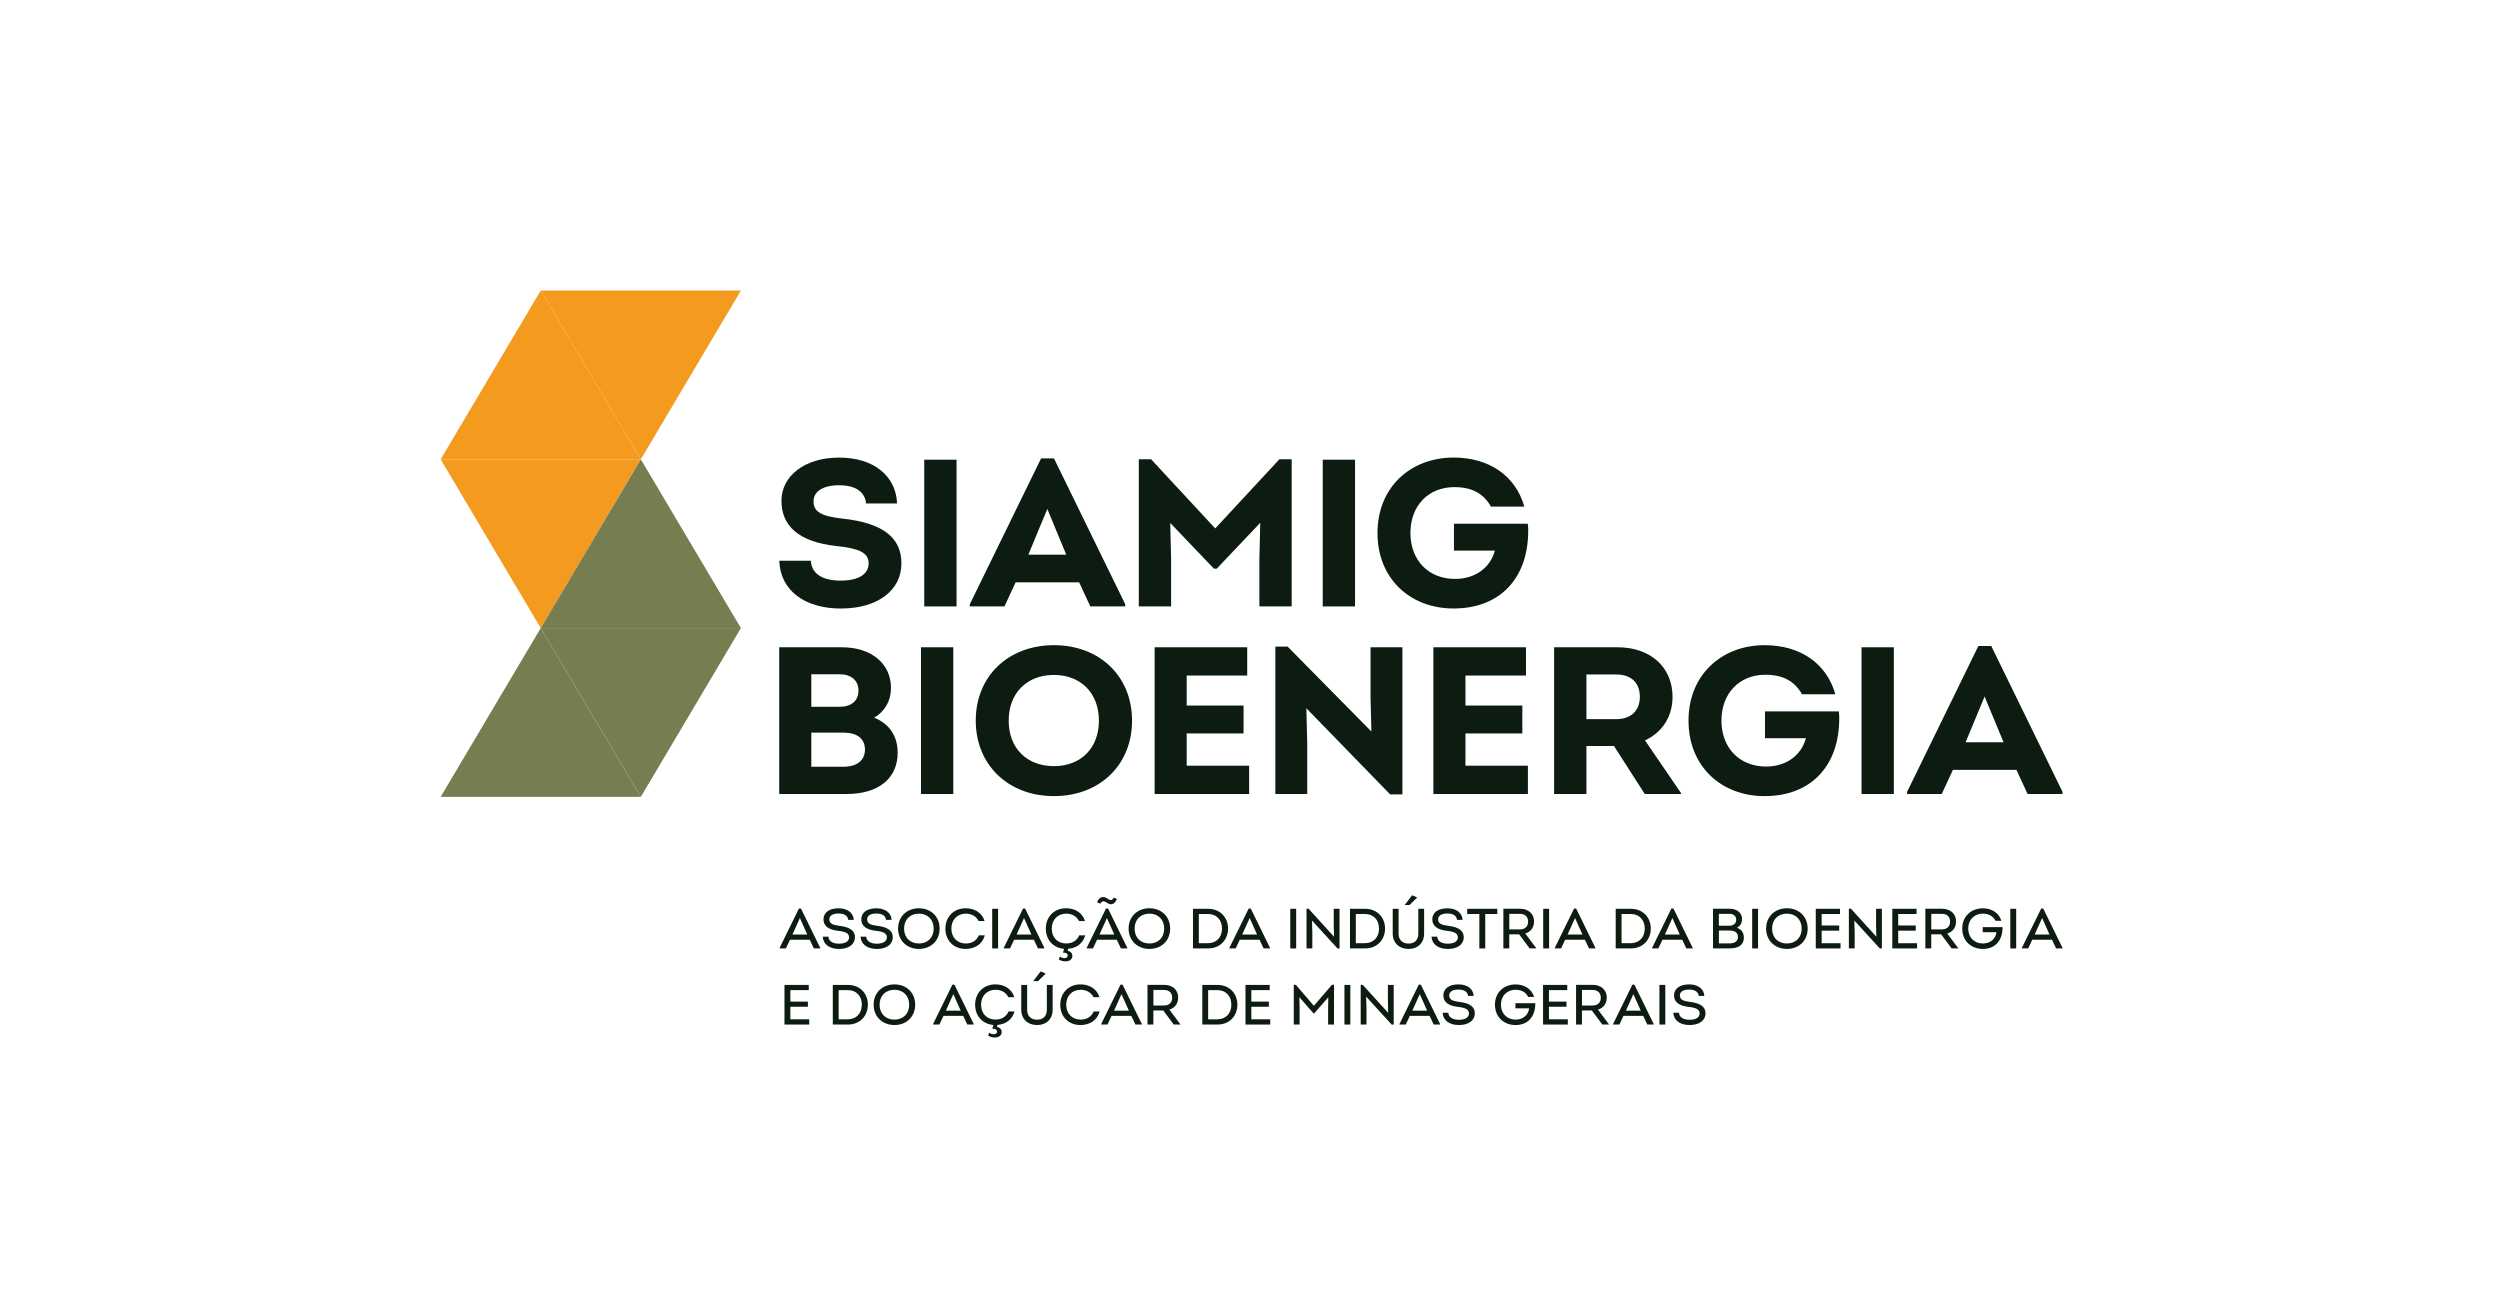 <svg width="200" height="105" viewBox="0 0 200 105" fill="none" xmlns="http://www.w3.org/2000/svg">
<g clip-path="url(#clip0_34_500)">
<path d="M43.258 50.247L35.251 36.747H51.266L43.258 50.247Z" fill="#F39A1F"/>
<path d="M51.266 36.747L43.258 23.245H59.273L51.266 36.747Z" fill="#F39A1F"/>
<path d="M51.266 63.75L43.258 50.247H59.273L51.266 63.75Z" fill="#767E51"/>
<path d="M51.266 36.747L59.273 50.247H43.258L51.266 36.747Z" fill="#767E51"/>
<path d="M43.258 23.245L51.266 36.747H35.251L43.258 23.245Z" fill="#F39A1F"/>
<path d="M43.258 50.247L51.266 63.75H35.251L43.258 50.247Z" fill="#767E51"/>
<path d="M62.341 44.858H64.872C64.906 45.863 65.767 46.45 67.233 46.45C68.7 46.45 69.491 45.931 69.491 45.059C69.491 44.188 68.665 43.867 66.925 43.684C63.842 43.347 62.517 42.039 62.517 40.061C62.517 38.083 64.36 36.607 67.133 36.607C69.905 36.607 71.68 38.083 71.767 40.278H69.287C69.202 39.373 68.477 38.82 67.133 38.82C65.789 38.82 65.082 39.34 65.082 40.11C65.082 40.948 65.72 41.302 67.374 41.486C70.716 41.837 72.113 43.063 72.113 45.075C72.113 47.239 70.201 48.682 67.271 48.682C64.341 48.682 62.413 47.205 62.344 44.858" fill="#0C1C10"/>
<path d="M76.525 36.775H73.94V48.514H76.525V36.775Z" fill="#0C1C10"/>
<path d="M90.018 48.346V48.514H87.226L86.331 46.585H81.251L80.356 48.514H77.583V48.346L83.285 36.674H84.319L90.021 48.346H90.018ZM82.268 44.372H85.301L83.785 40.715L82.268 44.372Z" fill="#0C1C10"/>
<path d="M103.335 36.741V48.514H100.75V44.772L100.819 41.822L97.34 45.493H97.114L93.619 41.837L93.688 44.69V48.514H91.104V36.741H92.087L97.218 42.275L102.352 36.741H103.335Z" fill="#0C1C10"/>
<path d="M108.403 36.775H105.818V48.514H108.403V36.775Z" fill="#0C1C10"/>
<path d="M122.257 42.458C122.257 46.23 120.034 48.679 116.278 48.679C112.815 48.679 110.199 46.297 110.199 42.641C110.199 38.985 112.834 36.604 116.297 36.604C119.089 36.604 121.24 38.028 121.946 40.529H119.277C118.674 39.471 117.745 38.97 116.348 38.97C114.263 38.97 112.834 40.462 112.834 42.641C112.834 44.821 114.281 46.313 116.401 46.313C118.056 46.313 119.243 45.374 119.588 44.047H116.316V41.901H122.226C122.241 42.085 122.26 42.271 122.26 42.455" fill="#0C1C10"/>
<path d="M71.815 60.201C71.815 62.28 70.282 63.521 67.714 63.521H62.338V51.782H67.35C69.711 51.782 71.278 53.09 71.278 55.034C71.278 56.059 70.794 56.911 69.934 57.416C71.124 57.887 71.812 58.874 71.812 60.201M67.18 53.943H64.906V56.542H67.18C68.109 56.542 68.678 56.056 68.678 55.252C68.678 54.447 68.109 53.943 67.18 53.943ZM69.196 59.965C69.196 59.094 68.574 58.608 67.456 58.608H64.906V61.341H67.456C68.558 61.341 69.196 60.837 69.196 59.965Z" fill="#0C1C10"/>
<path d="M76.264 51.782H73.68V63.521H76.264V51.782Z" fill="#0C1C10"/>
<path d="M78.06 57.651C78.06 54.096 80.66 51.614 84.312 51.614C87.964 51.614 90.564 54.096 90.564 57.651C90.564 61.207 87.964 63.689 84.312 63.689C80.66 63.689 78.06 61.191 78.06 57.651ZM87.914 57.651C87.914 55.472 86.485 53.995 84.312 53.995C82.139 53.995 80.695 55.453 80.695 57.651C80.695 59.849 82.142 61.292 84.312 61.292C86.482 61.292 87.914 59.834 87.914 57.651Z" fill="#0C1C10"/>
<path d="M99.931 61.255V63.521H92.37V51.782H99.777V54.044H94.935V56.444H99.485V58.675H94.935V61.255H99.931Z" fill="#0C1C10"/>
<path d="M112.193 51.782V63.554H111.213L104.509 56.661L104.578 59.479V63.521H102.028V51.73H103.011L109.712 58.523L109.643 55.756V51.782H112.193Z" fill="#0C1C10"/>
<path d="M122.232 61.255V63.521H114.67V51.782H122.078V54.044H117.236V56.444H121.786V58.675H117.236V61.255H122.232Z" fill="#0C1C10"/>
<path d="M134.478 63.438V63.521H131.583L129.118 59.681H126.914V63.521H124.33V51.782H129.41C132.029 51.782 133.803 53.374 133.803 55.741C133.803 57.333 132.977 58.593 131.599 59.229L134.475 63.438H134.478ZM126.914 57.532H129.291C130.481 57.532 131.188 56.862 131.188 55.738C131.188 54.613 130.481 53.958 129.291 53.958H126.914V57.529V57.532Z" fill="#0C1C10"/>
<path d="M147.139 57.468C147.139 61.24 144.916 63.689 141.16 63.689C137.697 63.689 135.081 61.307 135.081 57.651C135.081 53.995 137.716 51.614 141.179 51.614C143.971 51.614 146.122 53.038 146.828 55.539H144.159C143.556 54.481 142.627 53.98 141.229 53.98C139.144 53.98 137.716 55.472 137.716 57.651C137.716 59.831 139.163 61.323 141.283 61.323C142.938 61.323 144.125 60.384 144.47 59.057H141.198V56.911H147.108C147.123 57.095 147.142 57.281 147.142 57.465" fill="#0C1C10"/>
<path d="M151.507 51.782H148.923V63.521H151.507V51.782Z" fill="#0C1C10"/>
<path d="M165 63.353V63.521H162.209L161.314 61.592H156.233L155.338 63.521H152.565V63.353L158.268 51.681H159.301L165.003 63.353H165ZM157.25 59.379H160.284L158.767 55.722L157.25 59.379Z" fill="#0C1C10"/>
<path d="M65.619 75.837V75.874H65.107L64.777 75.177H63.201L62.871 75.874H62.366V75.837L63.914 72.683H64.077L65.622 75.837H65.619ZM63.992 73.441L63.396 74.764H64.583L63.992 73.441Z" fill="#0C1C10"/>
<path d="M65.82 74.933H66.275C66.294 75.281 66.605 75.495 67.117 75.495C67.629 75.495 67.927 75.305 67.927 74.988C67.927 74.67 67.635 74.529 67.066 74.468C66.319 74.385 65.879 74.101 65.879 73.548C65.879 72.994 66.354 72.664 67.085 72.664C67.817 72.664 68.272 73.037 68.304 73.588H67.858C67.82 73.269 67.566 73.08 67.082 73.08C66.599 73.08 66.347 73.266 66.347 73.548C66.347 73.896 66.639 74 67.148 74.064C67.971 74.165 68.398 74.44 68.398 74.975C68.398 75.541 67.908 75.917 67.123 75.917C66.338 75.917 65.848 75.523 65.82 74.933Z" fill="#0C1C10"/>
<path d="M68.844 74.933H69.299C69.318 75.281 69.629 75.495 70.141 75.495C70.652 75.495 70.951 75.305 70.951 74.988C70.951 74.67 70.659 74.529 70.09 74.468C69.343 74.385 68.903 74.101 68.903 73.548C68.903 72.994 69.378 72.664 70.109 72.664C70.841 72.664 71.296 73.037 71.328 73.588H70.882C70.844 73.269 70.59 73.08 70.106 73.08C69.623 73.08 69.371 73.266 69.371 73.548C69.371 73.896 69.663 74 70.172 74.064C70.995 74.165 71.422 74.44 71.422 74.975C71.422 75.541 70.932 75.917 70.147 75.917C69.362 75.917 68.872 75.523 68.844 74.933Z" fill="#0C1C10"/>
<path d="M71.846 74.287C71.846 73.334 72.543 72.661 73.51 72.661C74.477 72.661 75.171 73.331 75.171 74.287C75.171 75.244 74.477 75.914 73.51 75.914C72.543 75.914 71.846 75.238 71.846 74.287ZM74.694 74.287C74.694 73.575 74.22 73.092 73.513 73.092C72.807 73.092 72.326 73.572 72.326 74.287C72.326 75.003 72.807 75.48 73.513 75.48C74.22 75.48 74.694 75 74.694 74.287Z" fill="#0C1C10"/>
<path d="M75.633 74.287C75.633 73.334 76.311 72.661 77.25 72.661C77.975 72.661 78.563 73.022 78.767 73.685H78.293C78.107 73.318 77.74 73.092 77.269 73.092C76.585 73.092 76.11 73.572 76.11 74.287C76.11 75.003 76.581 75.48 77.269 75.48C77.768 75.48 78.142 75.229 78.305 74.829H78.782C78.597 75.526 77.998 75.914 77.247 75.914C76.292 75.914 75.63 75.238 75.63 74.287" fill="#0C1C10"/>
<path d="M79.847 72.704H79.376V75.874H79.847V72.704Z" fill="#0C1C10"/>
<path d="M83.549 75.837V75.874H83.037L82.707 75.177H81.131L80.802 75.874H80.296V75.837L81.844 72.683H82.007L83.552 75.837H83.549ZM81.922 73.441L81.326 74.764H82.513L81.922 73.441Z" fill="#0C1C10"/>
<path d="M85.455 75.905L85.414 76.064C85.618 76.094 85.791 76.25 85.791 76.467C85.791 76.751 85.552 76.91 85.248 76.91C85.053 76.91 84.89 76.871 84.704 76.758L84.789 76.525C84.874 76.599 85.031 76.651 85.166 76.651C85.301 76.651 85.42 76.586 85.42 76.443C85.42 76.299 85.314 76.216 85.119 76.216H85.04L85.125 75.908C84.255 75.834 83.665 75.183 83.665 74.287C83.665 73.334 84.343 72.661 85.282 72.661C86.008 72.661 86.595 73.022 86.799 73.685H86.325C86.139 73.318 85.772 73.092 85.301 73.092C84.617 73.092 84.142 73.572 84.142 74.287C84.142 75.003 84.61 75.477 85.301 75.477C85.797 75.477 86.174 75.229 86.337 74.826H86.818C86.645 75.468 86.124 75.85 85.461 75.902" fill="#0C1C10"/>
<path d="M90.184 75.837V75.874H89.672L89.343 75.177H87.766L87.437 75.874H86.931V75.837L88.479 72.683H88.642L90.187 75.837H90.184ZM88.03 72.291L87.76 72.178C87.895 71.876 88.058 71.762 88.272 71.762C88.514 71.762 88.68 72.004 88.869 72.004C88.957 72.004 89.041 71.931 89.088 71.805L89.352 71.915C89.23 72.209 89.079 72.34 88.869 72.34C88.627 72.34 88.482 72.105 88.269 72.105C88.171 72.105 88.093 72.169 88.03 72.294M88.555 73.441L87.958 74.764H89.145L88.555 73.441Z" fill="#0C1C10"/>
<path d="M90.288 74.287C90.288 73.334 90.985 72.661 91.952 72.661C92.919 72.661 93.613 73.331 93.613 74.287C93.613 75.244 92.919 75.914 91.952 75.914C90.985 75.914 90.288 75.238 90.288 74.287ZM93.136 74.287C93.136 73.575 92.662 73.092 91.955 73.092C91.249 73.092 90.768 73.572 90.768 74.287C90.768 75.003 91.249 75.48 91.955 75.48C92.662 75.48 93.136 75 93.136 74.287Z" fill="#0C1C10"/>
<path d="M98.245 74.284C98.245 75.128 97.661 75.874 96.646 75.874H95.438V72.704H96.646C97.654 72.704 98.245 73.438 98.245 74.284ZM97.761 74.287C97.761 73.594 97.325 73.12 96.64 73.12H95.905V75.455H96.637C97.322 75.455 97.761 74.978 97.761 74.287Z" fill="#0C1C10"/>
<path d="M101.601 75.837V75.874H101.089L100.76 75.177H99.183L98.854 75.874H98.348V75.837L99.896 72.683H100.059L101.604 75.837H101.601ZM99.975 73.441L99.378 74.764H100.565L99.975 73.441Z" fill="#0C1C10"/>
<path d="M103.693 72.704H103.222V75.874H103.693V72.704Z" fill="#0C1C10"/>
<path d="M107.163 72.704V75.877H107L104.958 73.642L104.987 74.575V75.874H104.522V72.695H104.682L106.72 74.936L106.698 74.019V72.704H107.163Z" fill="#0C1C10"/>
<path d="M110.805 74.284C110.805 75.128 110.221 75.874 109.207 75.874H107.998V72.704H109.207C110.215 72.704 110.805 73.438 110.805 74.284ZM110.322 74.287C110.322 73.594 109.885 73.12 109.201 73.12H108.466V75.455H109.198C109.882 75.455 110.322 74.978 110.322 74.287Z" fill="#0C1C10"/>
<path d="M111.417 74.691V72.704H111.888V74.697C111.888 75.186 112.187 75.486 112.683 75.486C113.179 75.486 113.465 75.186 113.465 74.697V72.704H113.93V74.691C113.93 75.425 113.433 75.914 112.683 75.914C111.932 75.914 111.417 75.425 111.417 74.691ZM112.394 72.374L112.975 71.619L113.364 71.796V71.808L112.765 72.398H112.394V72.377V72.374Z" fill="#0C1C10"/>
<path d="M114.523 74.933H114.978C114.997 75.281 115.308 75.495 115.82 75.495C116.332 75.495 116.63 75.305 116.63 74.988C116.63 74.67 116.338 74.529 115.77 74.468C115.022 74.385 114.583 74.101 114.583 73.548C114.583 72.994 115.057 72.664 115.788 72.664C116.52 72.664 116.975 73.037 117.007 73.588H116.561C116.523 73.269 116.269 73.08 115.785 73.08C115.302 73.08 115.05 73.266 115.05 73.548C115.05 73.896 115.343 74 115.851 74.064C116.674 74.165 117.101 74.44 117.101 74.975C117.101 75.541 116.611 75.917 115.826 75.917C115.041 75.917 114.551 75.523 114.523 74.933Z" fill="#0C1C10"/>
<path d="M119.786 73.12H118.819V75.874H118.348V73.12H117.377V72.704H119.786V73.12Z" fill="#0C1C10"/>
<path d="M122.901 75.85V75.871H122.37L121.532 74.749H120.741V75.871H120.27V72.701H121.607C122.276 72.701 122.725 73.105 122.725 73.71C122.725 74.199 122.464 74.547 122.022 74.682L122.895 75.847L122.901 75.85ZM120.744 74.352H121.588C122.003 74.352 122.248 74.116 122.248 73.728C122.248 73.34 122 73.108 121.588 73.108H120.744V74.352Z" fill="#0C1C10"/>
<path d="M123.928 72.704H123.457V75.874H123.928V72.704Z" fill="#0C1C10"/>
<path d="M127.633 75.837V75.874H127.121L126.791 75.177H125.215L124.885 75.874H124.38V75.837L125.928 72.683H126.091L127.636 75.837H127.633ZM126.003 73.441L125.407 74.764H126.594L126.003 73.441Z" fill="#0C1C10"/>
<path d="M132.064 74.284C132.064 75.128 131.48 75.874 130.465 75.874H129.256V72.704H130.465C131.473 72.704 132.064 73.438 132.064 74.284ZM131.58 74.287C131.58 73.594 131.144 73.12 130.459 73.12H129.724V75.455H130.456C131.14 75.455 131.58 74.978 131.58 74.287Z" fill="#0C1C10"/>
<path d="M135.417 75.837V75.874H134.905L134.576 75.177H132.999L132.67 75.874H132.164V75.837L133.712 72.683H133.875L135.42 75.837H135.417ZM133.791 73.441L133.194 74.764H134.381L133.791 73.441Z" fill="#0C1C10"/>
<path d="M139.509 75.012C139.509 75.568 139.119 75.871 138.388 75.871H137.041V72.701H138.366C138.972 72.701 139.364 73.028 139.364 73.526C139.364 73.844 139.21 74.092 138.956 74.223C139.32 74.346 139.509 74.612 139.509 75.012ZM138.347 73.108H137.508V74.058H138.347C138.686 74.058 138.896 73.872 138.896 73.581C138.896 73.291 138.686 73.105 138.347 73.105M139.034 74.954C139.034 74.624 138.802 74.443 138.366 74.443H137.512V75.471H138.366C138.799 75.471 139.034 75.284 139.034 74.954Z" fill="#0C1C10"/>
<path d="M140.645 72.704H140.174V75.874H140.645V72.704Z" fill="#0C1C10"/>
<path d="M141.289 74.287C141.289 73.334 141.986 72.661 142.953 72.661C143.92 72.661 144.614 73.331 144.614 74.287C144.614 75.244 143.92 75.914 142.953 75.914C141.986 75.914 141.289 75.238 141.289 74.287ZM144.134 74.287C144.134 73.575 143.66 73.092 142.953 73.092C142.247 73.092 141.766 73.572 141.766 74.287C141.766 75.003 142.247 75.48 142.953 75.48C143.66 75.48 144.134 75 144.134 74.287Z" fill="#0C1C10"/>
<path d="M147.243 75.458V75.874H145.261V72.704H147.199V73.12H145.732V74.04H147.136V74.453H145.732V75.458H147.243Z" fill="#0C1C10"/>
<path d="M150.55 72.704V75.877H150.386L148.345 73.642L148.373 74.575V75.874H147.909V72.695H148.072L150.107 74.936L150.085 74.019V72.704H150.55Z" fill="#0C1C10"/>
<path d="M153.366 75.458V75.874H151.385V72.704H153.325V73.12H151.856V74.04H153.259V74.453H151.856V75.458H153.366Z" fill="#0C1C10"/>
<path d="M156.66 75.85V75.871H156.129L155.291 74.749H154.499V75.871H154.028V72.701H155.366C156.035 72.701 156.484 73.105 156.484 73.71C156.484 74.199 156.223 74.547 155.78 74.682L156.653 75.847L156.66 75.85ZM154.502 74.352H155.347C155.762 74.352 156.007 74.116 156.007 73.728C156.007 73.34 155.759 73.108 155.347 73.108H154.502V74.352Z" fill="#0C1C10"/>
<path d="M160.208 74.165V74.184C160.205 75.235 159.63 75.914 158.625 75.914C157.708 75.914 156.98 75.293 156.98 74.284C156.98 73.276 157.721 72.664 158.632 72.664C159.344 72.664 159.925 73.04 160.111 73.664H159.64C159.445 73.285 159.1 73.092 158.625 73.092C157.938 73.092 157.457 73.581 157.457 74.284C157.457 74.988 157.941 75.48 158.625 75.48C159.238 75.48 159.658 75.104 159.712 74.575H158.616V74.168H160.208V74.165Z" fill="#0C1C10"/>
<path d="M161.295 72.704H160.824V75.874H161.295V72.704Z" fill="#0C1C10"/>
<path d="M165 75.837V75.874H164.488L164.159 75.177H162.582L162.253 75.874H161.747V75.837L163.295 72.683H163.458L165.003 75.837H165ZM163.37 73.441L162.774 74.764H163.961L163.37 73.441Z" fill="#0C1C10"/>
<path d="M64.74 81.545V81.964H62.758V78.793H64.699V79.209H63.229V80.129H64.633V80.539H63.229V81.545H64.74Z" fill="#0C1C10"/>
<path d="M69.431 80.374C69.431 81.218 68.844 81.964 67.833 81.964H66.624V78.793H67.833C68.841 78.793 69.431 79.527 69.431 80.374ZM68.948 80.377C68.948 79.683 68.511 79.209 67.827 79.209H67.092V81.545H67.82C68.505 81.545 68.945 81.068 68.945 80.377" fill="#0C1C10"/>
<path d="M69.89 80.377C69.89 79.423 70.587 78.751 71.554 78.751C72.521 78.751 73.215 79.42 73.215 80.377C73.215 81.334 72.521 82.003 71.554 82.003C70.587 82.003 69.89 81.328 69.89 80.377ZM72.735 80.377C72.735 79.665 72.26 79.182 71.554 79.182C70.847 79.182 70.367 79.662 70.367 80.377C70.367 81.092 70.847 81.569 71.554 81.569C72.26 81.569 72.735 81.089 72.735 80.377Z" fill="#0C1C10"/>
<path d="M77.897 81.927V81.964H77.385L77.055 81.267H75.479L75.149 81.964H74.644V81.927L76.192 78.772H76.355L77.9 81.927H77.897ZM76.267 79.53L75.67 80.854H76.857L76.267 79.53Z" fill="#0C1C10"/>
<path d="M79.8 81.994L79.759 82.153C79.963 82.184 80.136 82.34 80.136 82.557C80.136 82.841 79.897 83 79.592 83C79.398 83 79.234 82.96 79.049 82.847L79.134 82.615C79.219 82.688 79.376 82.74 79.511 82.74C79.646 82.74 79.765 82.676 79.765 82.532C79.765 82.389 79.658 82.306 79.464 82.306H79.385L79.47 81.997C78.6 81.924 78.01 81.273 78.01 80.377C78.01 79.423 78.688 78.751 79.627 78.751C80.352 78.751 80.939 79.112 81.144 79.775H80.669C80.484 79.408 80.117 79.182 79.646 79.182C78.961 79.182 78.487 79.662 78.487 80.377C78.487 81.092 78.955 81.566 79.646 81.566C80.142 81.566 80.519 81.319 80.682 80.915H81.162C80.99 81.557 80.469 81.939 79.806 81.991" fill="#0C1C10"/>
<path d="M81.7 80.781V78.793H82.171V80.787C82.171 81.276 82.469 81.575 82.965 81.575C83.461 81.575 83.747 81.276 83.747 80.787V78.793H84.212V80.781C84.212 81.514 83.716 82.003 82.965 82.003C82.215 82.003 81.7 81.514 81.7 80.781ZM82.676 78.463L83.257 77.708L83.647 77.886V77.898L83.047 78.488H82.676V78.466V78.463Z" fill="#0C1C10"/>
<path d="M84.821 80.377C84.821 79.423 85.499 78.751 86.438 78.751C87.163 78.751 87.751 79.112 87.955 79.775H87.481C87.295 79.408 86.928 79.182 86.457 79.182C85.772 79.182 85.298 79.662 85.298 80.377C85.298 81.092 85.769 81.569 86.457 81.569C86.953 81.569 87.33 81.319 87.493 80.918H87.971C87.785 81.615 87.186 82.003 86.435 82.003C85.48 82.003 84.818 81.328 84.818 80.377" fill="#0C1C10"/>
<path d="M91.346 81.927V81.964H90.834L90.504 81.267H88.928L88.598 81.964H88.093V81.927L89.641 78.772H89.804L91.349 81.927H91.346ZM89.719 79.53L89.123 80.854H90.31L89.719 79.53Z" fill="#0C1C10"/>
<path d="M94.429 81.939V81.961H93.899L93.06 80.839H92.269V81.961H91.798V78.79H93.135C93.804 78.79 94.253 79.194 94.253 79.799C94.253 80.288 93.993 80.637 93.55 80.771L94.423 81.936L94.429 81.939ZM92.272 80.441H93.117C93.531 80.441 93.776 80.206 93.776 79.818C93.776 79.429 93.528 79.197 93.117 79.197H92.272V80.441Z" fill="#0C1C10"/>
<path d="M98.992 80.374C98.992 81.218 98.408 81.964 97.394 81.964H96.185V78.793H97.394C98.401 78.793 98.992 79.527 98.992 80.374ZM98.508 80.377C98.508 79.683 98.072 79.209 97.387 79.209H96.652V81.545H97.384C98.069 81.545 98.508 81.068 98.508 80.377Z" fill="#0C1C10"/>
<path d="M101.62 81.545V81.964H99.639V78.793H101.576V79.209H100.107V80.129H101.51V80.539H100.107V81.545H101.62Z" fill="#0C1C10"/>
<path d="M106.72 78.784V81.964H106.249V80.658L106.264 79.781L105.137 81.071H105.08L103.95 79.775L103.969 80.619V81.964H103.501V78.784H103.664L105.109 80.463L106.556 78.784H106.72Z" fill="#0C1C10"/>
<path d="M108.026 78.793H107.555V81.964H108.026V78.793Z" fill="#0C1C10"/>
<path d="M111.496 78.793V81.967H111.333L109.291 79.729L109.32 80.661V81.964H108.855V78.784H109.015L111.053 81.025L111.031 80.105V78.793H111.496Z" fill="#0C1C10"/>
<path d="M115.208 81.927V81.964H114.696L114.366 81.267H112.79L112.46 81.964H111.955V81.927L113.503 78.772H113.666L115.211 81.927H115.208ZM113.581 79.53L112.985 80.854H114.171L113.581 79.53Z" fill="#0C1C10"/>
<path d="M115.409 81.019H115.864C115.883 81.368 116.194 81.582 116.706 81.582C117.217 81.582 117.516 81.392 117.516 81.074C117.516 80.756 117.224 80.615 116.655 80.554C115.908 80.472 115.468 80.188 115.468 79.634C115.468 79.081 115.943 78.751 116.674 78.751C117.406 78.751 117.861 79.124 117.893 79.674H117.447C117.409 79.356 117.155 79.166 116.671 79.166C116.187 79.166 115.936 79.353 115.936 79.634C115.936 79.983 116.228 80.087 116.737 80.151C117.56 80.252 117.987 80.527 117.987 81.062C117.987 81.627 117.497 82.003 116.712 82.003C115.927 82.003 115.437 81.609 115.409 81.019Z" fill="#0C1C10"/>
<path d="M122.825 80.255V80.273C122.822 81.325 122.247 82.003 121.243 82.003C120.326 82.003 119.597 81.383 119.597 80.374C119.597 79.365 120.338 78.754 121.249 78.754C121.962 78.754 122.543 79.13 122.728 79.754H122.257C122.062 79.374 121.717 79.182 121.243 79.182C120.555 79.182 120.074 79.671 120.074 80.374C120.074 81.077 120.558 81.569 121.243 81.569C121.855 81.569 122.276 81.193 122.329 80.664H121.233V80.258H122.825V80.255Z" fill="#0C1C10"/>
<path d="M125.425 81.545V81.964H123.444V78.793H125.381V79.209H123.915V80.129H125.318V80.539H123.915V81.545H125.425Z" fill="#0C1C10"/>
<path d="M128.716 81.939V81.961H128.186L127.347 80.839H126.556V81.961H126.085V78.79H127.423C128.091 78.79 128.541 79.194 128.541 79.799C128.541 80.288 128.28 80.637 127.837 80.771L128.71 81.936L128.716 81.939ZM126.559 80.441H127.404C127.818 80.441 128.063 80.206 128.063 79.818C128.063 79.429 127.815 79.197 127.404 79.197H126.559V80.441Z" fill="#0C1C10"/>
<path d="M132.296 81.927V81.964H131.784L131.455 81.267H129.878L129.549 81.964H129.043V81.927L130.591 78.772H130.754L132.299 81.927H132.296ZM130.67 79.53L130.073 80.854H131.26L130.67 79.53Z" fill="#0C1C10"/>
<path d="M133.225 78.793H132.754V81.964H133.225V78.793Z" fill="#0C1C10"/>
<path d="M133.863 81.019H134.318C134.337 81.368 134.648 81.582 135.16 81.582C135.671 81.582 135.97 81.392 135.97 81.074C135.97 80.756 135.678 80.615 135.109 80.554C134.362 80.472 133.922 80.188 133.922 79.634C133.922 79.081 134.397 78.751 135.128 78.751C135.86 78.751 136.315 79.124 136.347 79.674H135.901C135.863 79.356 135.609 79.166 135.125 79.166C134.642 79.166 134.39 79.353 134.39 79.634C134.39 79.983 134.682 80.087 135.191 80.151C136.014 80.252 136.441 80.527 136.441 81.062C136.441 81.627 135.951 82.003 135.166 82.003C134.381 82.003 133.891 81.609 133.863 81.019Z" fill="#0C1C10"/>
</g>
<defs>
<clipPath id="clip0_34_500">
<rect width="130" height="60" fill="white" transform="translate(35 23)"/>
</clipPath>
</defs>
</svg>
